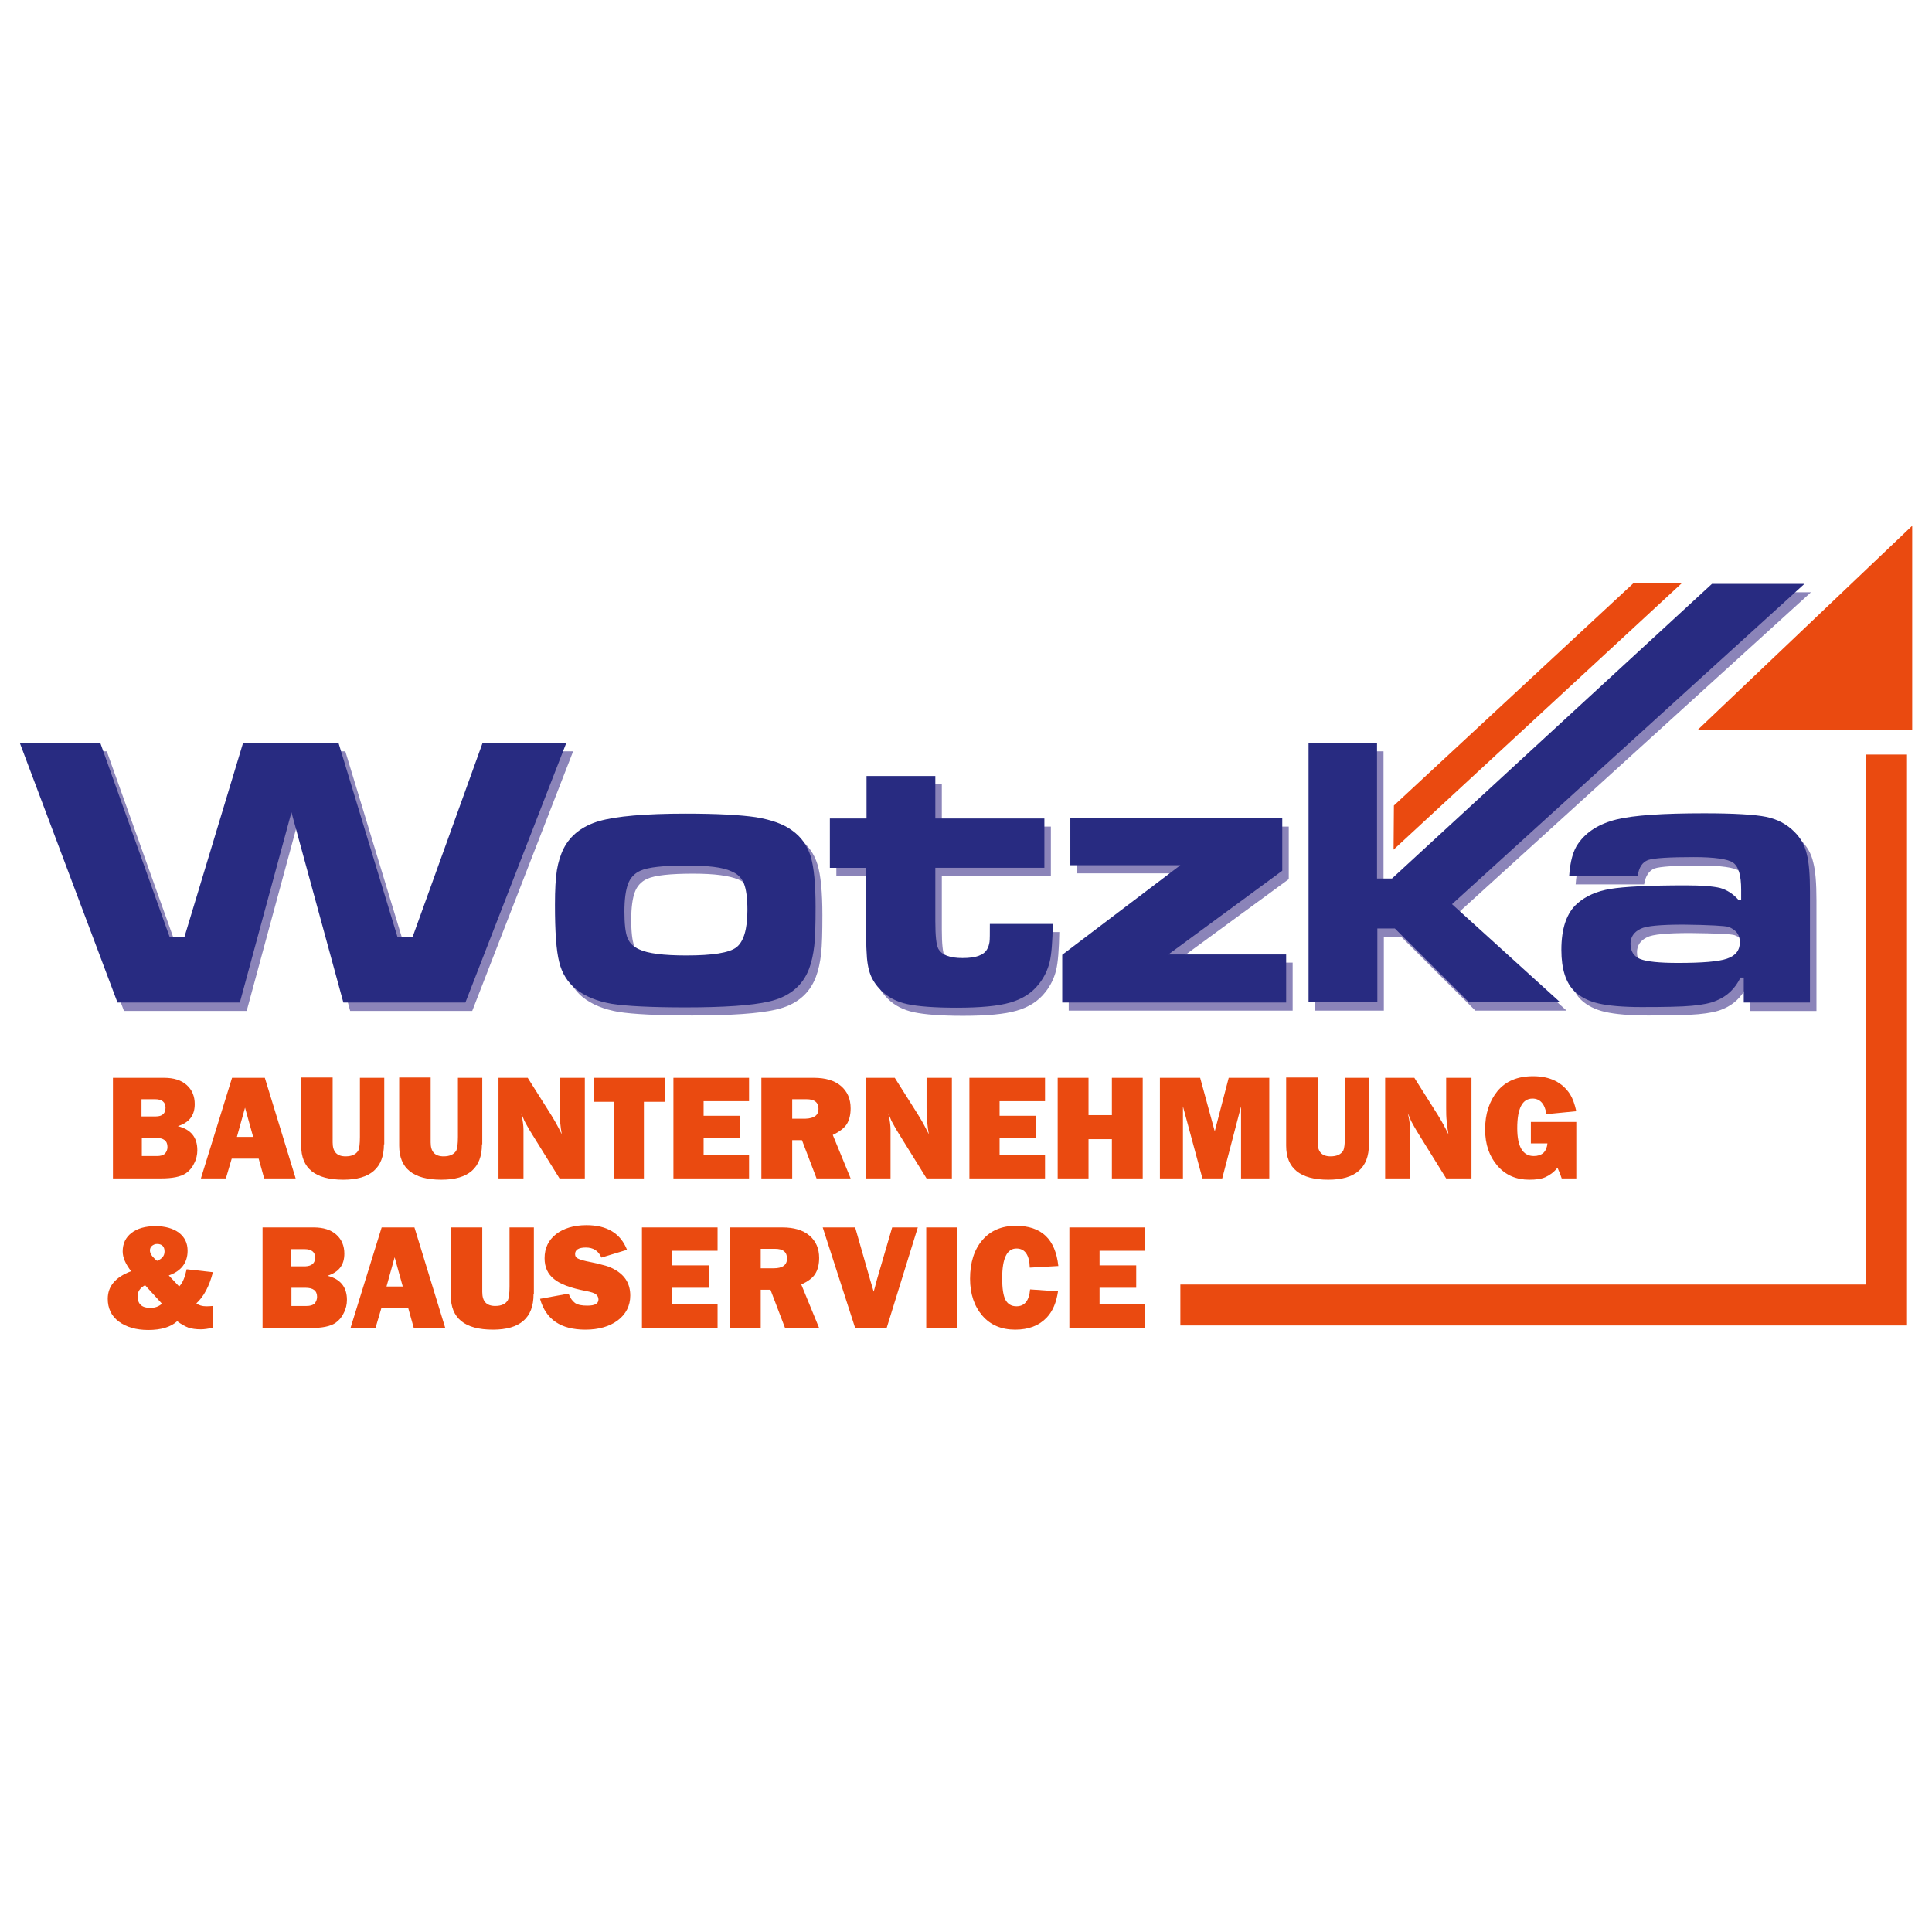 <?xml version="1.0" encoding="utf-8"?>
<!-- Generator: Adobe Illustrator 27.7.0, SVG Export Plug-In . SVG Version: 6.00 Build 0)  -->
<!DOCTYPE svg PUBLIC "-//W3C//DTD SVG 1.1//EN" "http://www.w3.org/Graphics/SVG/1.1/DTD/svg11.dtd">
<svg version="1.1" id="Ebene_1" xmlns:x="http://ns.adobe.com/Extensibility/1.0/" xmlns:i="http://ns.adobe.com/AdobeIllustrator/10.0/" xmlns:graph="http://ns.adobe.com/Graphs/1.0/"
	 xmlns="http://www.w3.org/2000/svg" xmlns:xlink="http://www.w3.org/1999/xlink" x="0px" y="0px" viewBox="0 0 595.3 595.3"
	 style="enable-background:new 0 0 595.3 595.3;" xml:space="preserve">
<style type="text/css">
	.st0{fill:#8B84B9;}
	.st1{fill:#282B81;}
	.st2{fill:#EA4A10;}
</style>
<g>
	<g>
		<path class="st0" d="M8.1,231.5h24.8l21.4,59.9h4.5L77,231.5h29.4l18.2,59.9h4.6l21.6-59.9h25.8l-31.1,80h-37.6l-16-58.6
			l-15.9,58.6H38.2L8.1,231.5z"/>
		<path class="st0" d="M213.4,253.2c9.6,0,16.9,0.4,21.6,1.1c4.8,0.8,8.5,2.1,11.2,4.1c2.8,2,4.7,4.7,5.7,8c1,3.3,1.5,8.5,1.5,15.6
			c0,5.3-0.1,9.2-0.4,11.9c-0.3,2.6-0.8,5-1.6,7.1c-2,5.3-6.1,8.7-12.4,10.1c-5.2,1.2-13.7,1.8-25.7,1.8c-10.6,0-18.2-0.4-22.7-1.1
			c-4.6-0.8-8.2-2.3-11-4.5c-2.6-2.1-4.4-5-5.2-8.4c-0.9-3.5-1.3-9.3-1.3-17.6c0-4.7,0.2-8.2,0.6-10.7c0.4-2.4,1.1-4.7,2.1-6.7
			c2.1-4.1,5.8-6.9,10.9-8.4C191.9,254,200.8,253.3,213.4,253.2z M213.6,269.2c-7,0-11.8,0.5-14.2,1.6c-1.8,0.8-3.1,2.2-3.8,4.1
			c-0.7,1.9-1.1,4.7-1.1,8.5c0,3.7,0.3,6.4,0.9,8c0.6,1.6,1.8,2.8,3.6,3.6c2.7,1.3,7.6,1.9,14.6,1.9c8,0,13.2-0.8,15.4-2.5
			c2.2-1.7,3.4-5.5,3.4-11.5c0-3.7-0.4-6.5-1.1-8.2c-0.7-1.7-2-3-3.8-3.7C224.7,269.8,220.1,269.2,213.6,269.2z"/>
		<path class="st0" d="M269,241.6h21.2v13.1h33.6v15.2h-33.6v16.5c0,4.5,0.3,7.2,0.9,8.4c1.1,2,3.6,2.9,7.5,2.9
			c4.1,0,6.6-0.9,7.6-2.8c0.4-0.7,0.6-1.5,0.7-2.2c0.1-0.7,0.1-2.6,0.1-5.5h19.4c-0.1,5.4-0.4,9.4-1,11.8c-0.6,2.4-1.7,4.7-3.3,6.7
			c-2.1,2.7-5,4.6-8.8,5.7c-3.7,1.1-9.3,1.6-16.6,1.6c-6.8,0-11.8-0.4-15.1-1.1c-3.3-0.7-6-2.1-8.1-4.2c-1.5-1.5-2.6-3.1-3.3-4.9
			c-0.7-1.8-1.1-4.2-1.2-7.3c-0.1-1.1-0.1-4.2-0.1-9.1v-16.5h-11.2v-15.2H269V241.6z"/>
		<path class="st0" d="M331.8,254.7h65.3v16.2L362,296.6h36.3v14.8h-69v-14.7l36.4-27.6h-33.9V254.7z"/>
		<path class="st0" d="M405.1,231.5h21.2v41.8h4.6l98.6-90.8h28.5l-108.6,98.7l33.3,30.2h-28.1l-22.8-22.7h-5.4v22.7h-21.2V231.5z"
			/>
		<path class="st0" d="M506.6,272.5h-21.1c0.3-4.4,1.2-7.8,2.8-10c2.5-3.6,6.5-6.1,11.8-7.4c5.3-1.3,14.3-1.9,27-1.9
			c9.3,0,15.7,0.4,19.1,1.1c3.4,0.7,6.3,2.2,8.7,4.6c1.9,1.9,3.2,4.1,3.8,6.8c0.7,2.6,1,6.5,1,11.7v34.1h-20.4v-7.7h-1
			c-1.6,3.3-4,5.7-7.4,7.1c-1.8,0.8-4.3,1.3-7.6,1.6c-3.2,0.3-8.4,0.4-15.5,0.4c-5.7,0-10.1-0.4-13.2-1.1c-3.1-0.7-5.6-2-7.4-3.7
			c-2.7-2.6-4.1-6.9-4.1-12.8c0-6.6,1.6-11.4,4.9-14.3c2.6-2.3,6-3.8,10.2-4.5c4.2-0.7,12-1.1,23.3-1.1c4.9,0,8.4,0.3,10.5,0.8
			c2.1,0.6,4,1.8,5.6,3.6h0.9v-3c0-4.5-0.8-7.2-2.5-8.4c-1.6-1.1-5.7-1.7-12.1-1.7c-7.6,0-12.3,0.3-14.1,0.9
			C508.1,268.3,507,269.9,506.6,272.5z M520.8,287.5c-7.1,0-11.6,0.4-13.3,1.3c-2.1,1-3.1,2.6-3.1,4.6c0,2.3,1,3.9,3,4.7
			c2,0.8,5.9,1.2,11.6,1.2c7.4,0,12.5-0.4,15.1-1.3c2.7-0.9,4-2.6,4-5.1c0-2.3-1.2-3.8-3.5-4.7C533.7,287.8,529,287.6,520.8,287.5z"
			/>
	</g>
	<g>
		<path class="st1" d="M6.1,228.9h24.8l21.4,59.9h4.5l18.1-59.9h29.4l18.2,59.9h4.6l21.6-59.9h25.8l-31.1,80h-37.6l-16-58.6
			l-15.9,58.6H36.2L6.1,228.9z"/>
		<path class="st1" d="M211.3,250.7c9.6,0,16.9,0.4,21.6,1.1c4.8,0.8,8.5,2.1,11.2,4.1c2.8,2,4.7,4.7,5.7,8c1,3.3,1.5,8.5,1.5,15.6
			c0,5.3-0.1,9.2-0.4,11.9c-0.3,2.6-0.8,5-1.6,7.1c-2,5.3-6.2,8.7-12.4,10.1c-5.2,1.2-13.7,1.8-25.7,1.8c-10.6,0-18.2-0.4-22.7-1.1
			c-4.6-0.8-8.2-2.3-11-4.5c-2.6-2.1-4.4-5-5.2-8.4c-0.9-3.5-1.3-9.3-1.3-17.6c0-4.7,0.2-8.2,0.6-10.7c0.4-2.4,1.1-4.7,2.1-6.7
			c2.1-4.1,5.8-6.9,10.9-8.4C189.9,251.5,198.7,250.7,211.3,250.7z M211.5,266.7c-7,0-11.8,0.5-14.2,1.6c-1.8,0.8-3.1,2.2-3.8,4.1
			c-0.7,1.9-1.1,4.7-1.1,8.5c0,3.7,0.3,6.4,0.9,8c0.6,1.6,1.8,2.8,3.6,3.6c2.7,1.3,7.6,1.9,14.6,1.9c8,0,13.2-0.8,15.4-2.5
			c2.2-1.7,3.4-5.5,3.4-11.5c0-3.7-0.4-6.5-1.1-8.2c-0.7-1.7-2-3-3.8-3.7C222.7,267.2,218.1,266.7,211.5,266.7z"/>
		<path class="st1" d="M267,239.1h21.2v13.1h33.6v15.2h-33.6v16.5c0,4.5,0.3,7.2,0.9,8.4c1.1,2,3.6,2.9,7.5,2.9
			c4.1,0,6.6-0.9,7.6-2.8c0.4-0.7,0.6-1.5,0.7-2.2c0.1-0.7,0.1-2.6,0.1-5.5h19.4c-0.1,5.4-0.4,9.4-1,11.8c-0.6,2.4-1.7,4.7-3.3,6.7
			c-2.1,2.7-5,4.6-8.8,5.7c-3.7,1.1-9.3,1.6-16.6,1.6c-6.8,0-11.8-0.4-15.1-1.1c-3.3-0.7-6-2.1-8.1-4.2c-1.5-1.5-2.6-3.1-3.3-4.9
			c-0.7-1.8-1.1-4.2-1.2-7.3c-0.1-1.1-0.1-4.2-0.1-9.1v-16.5h-11.2v-15.2H267V239.1z"/>
		<path class="st1" d="M329.8,252.1h65.3v16.2L360,294.1h36.3v14.8h-69v-14.7l36.4-27.6h-33.9V252.1z"/>
		<path class="st1" d="M403.1,228.9h21.2v41.8h4.6l98.6-90.8h28.5l-108.6,98.7l33.3,30.2h-28.1l-22.8-22.7h-5.4v22.7h-21.2V228.9z"
			/>
		<path class="st1" d="M504.6,269.9h-21.1c0.3-4.4,1.2-7.8,2.8-10c2.5-3.6,6.5-6.1,11.8-7.4c5.3-1.3,14.3-1.9,27-1.9
			c9.3,0,15.7,0.4,19.1,1.1c3.4,0.7,6.3,2.2,8.7,4.6c1.9,1.9,3.2,4.1,3.8,6.8c0.7,2.6,1,6.5,1,11.7v34.1h-20.4v-7.7h-1
			c-1.6,3.3-4,5.7-7.4,7.1c-1.8,0.8-4.3,1.3-7.6,1.6c-3.2,0.3-8.4,0.4-15.5,0.4c-5.7,0-10.1-0.4-13.2-1.1c-3.1-0.7-5.6-2-7.4-3.7
			c-2.7-2.6-4.1-6.9-4.1-12.8c0-6.6,1.6-11.4,4.9-14.3c2.6-2.3,6-3.8,10.2-4.5c4.2-0.7,12-1.1,23.3-1.1c4.9,0,8.4,0.3,10.5,0.8
			c2.1,0.6,4,1.8,5.6,3.6h0.9v-3c0-4.5-0.8-7.2-2.5-8.4c-1.6-1.1-5.7-1.7-12.1-1.7c-7.6,0-12.3,0.3-14.1,0.9
			C506,265.7,505,267.3,504.6,269.9z M518.8,284.9c-7.1,0-11.6,0.4-13.3,1.3c-2.1,1-3.1,2.6-3.1,4.6c0,2.3,1,3.9,3,4.7
			c2,0.8,5.9,1.2,11.6,1.2c7.4,0,12.5-0.4,15.1-1.3c2.7-0.9,4-2.6,4-5.1c0-2.3-1.2-3.8-3.5-4.7C531.6,285.3,527,285,518.8,284.9z"/>
	</g>
	<g>
		<path class="st2" d="M60.8,354.4c0,1.4-0.3,2.8-1,4.1c-0.6,1.3-1.5,2.3-2.5,3c-1.6,1.1-4.2,1.6-7.7,1.6H34.8v-31h15.8
			c2.9,0,5.2,0.7,6.9,2.2c1.7,1.5,2.5,3.5,2.5,5.9c0,3.5-1.7,5.7-5.2,6.8C58.8,348,60.8,350.4,60.8,354.4z M51,341.3
			c0-1.7-1.1-2.6-3.2-2.6h-4.2v5.3H48C50,344,51,343.1,51,341.3z M51.6,353.4c0-1.9-1.2-2.8-3.6-2.8h-4.3v5.6h4.7
			c1,0,1.8-0.2,2.4-0.7C51.3,354.9,51.6,354.3,51.6,353.4z"/>
		<path class="st2" d="M91.1,363.1h-9.7l-1.7-6.1h-8.3l-1.8,6.1h-7.7l9.6-31h10.1L91.1,363.1z M78,350.3l-2.5-9l-2.5,9H78z"/>
		<path class="st2" d="M118.3,352.6c0,7.3-4.2,10.9-12.5,10.9c-8.7,0-13-3.5-13-10.5v-21h9.7V352c0,2.9,1.3,4.3,4,4.3
			c1.9,0,3.2-0.6,3.9-1.8c0.3-0.6,0.5-2,0.5-4.2v-18.2h7.5V352.6z"/>
		<path class="st2" d="M148.5,352.6c0,7.3-4.2,10.9-12.5,10.9c-8.7,0-13-3.5-13-10.5v-21h9.7V352c0,2.9,1.3,4.3,4,4.3
			c1.9,0,3.2-0.6,3.9-1.8c0.3-0.6,0.5-2,0.5-4.2v-18.2h7.5V352.6z"/>
		<path class="st2" d="M180.2,363.1h-7.8l-8.5-13.7c-1.2-1.9-1.9-3.3-2.3-4c-0.3-0.8-0.7-1.6-1-2.4c0.5,2.2,0.7,3.9,0.7,5.1v15h-7.7
			v-31h9l7.2,11.4c0.2,0.4,0.9,1.4,1.8,3.1c0.3,0.5,0.8,1.5,1.5,2.9c-0.2-1.2-0.4-2.4-0.5-3.7c-0.2-1.6-0.2-3-0.2-4.5v-9.2h7.8
			V363.1z"/>
		<path class="st2" d="M204.8,339.5h-6.4v23.6h-9.1v-23.6h-6.4v-7.4h21.9V339.5z"/>
		<path class="st2" d="M230.8,363.1h-23.3v-31h23.3v7.2h-14v4.5h11.3v6.9h-11.3v5.1h14V363.1z"/>
		<path class="st2" d="M262.1,363.1h-10.5l-4.5-11.8h-3v11.8h-9.5v-31h16.2c3.5,0,6.3,0.8,8.3,2.5c2,1.7,3,4,3,6.9
			c0,2-0.4,3.6-1.2,4.9c-0.8,1.2-2.2,2.3-4.3,3.3L262.1,363.1z M252.2,341.7c0-2-1.2-3-3.7-3h-4.4v6h4.1
			C250.9,344.6,252.2,343.6,252.2,341.7z"/>
		<path class="st2" d="M293.3,363.1h-7.8l-8.5-13.7c-1.2-1.9-1.9-3.3-2.3-4c-0.3-0.8-0.7-1.6-1-2.4c0.5,2.2,0.7,3.9,0.7,5.1v15h-7.7
			v-31h9l7.2,11.4c0.2,0.4,0.9,1.4,1.8,3.1c0.3,0.5,0.8,1.5,1.5,2.9c-0.2-1.2-0.4-2.4-0.5-3.7c-0.2-1.6-0.2-3-0.2-4.5v-9.2h7.8
			V363.1z"/>
		<path class="st2" d="M322,363.1h-23.3v-31H322v7.2h-14v4.5h11.3v6.9H308v5.1h14V363.1z"/>
		<path class="st2" d="M352.1,363.1h-9.5v-12.1h-7.2v12.1h-9.5v-31h9.5v11.5h7.2v-11.5h9.5V363.1z"/>
		<path class="st2" d="M391.2,363.1h-8.8v-22.2l-5.8,22.2h-6.1l-6-22.2v22.2h-7.1v-31h12.4l4.5,16.5l4.3-16.5h12.5V363.1z"/>
		<path class="st2" d="M421.8,352.6c0,7.3-4.2,10.9-12.5,10.9c-8.7,0-13-3.5-13-10.5v-21h9.7V352c0,2.9,1.3,4.3,4,4.3
			c1.9,0,3.2-0.6,3.9-1.8c0.3-0.6,0.5-2,0.5-4.2v-18.2h7.5V352.6z"/>
		<path class="st2" d="M453.4,363.1h-7.8l-8.5-13.7c-1.2-1.9-1.9-3.3-2.3-4c-0.3-0.8-0.7-1.6-1-2.4c0.5,2.2,0.7,3.9,0.7,5.1v15h-7.7
			v-31h9l7.2,11.4c0.2,0.4,0.9,1.4,1.8,3.1c0.3,0.5,0.8,1.5,1.5,2.9c-0.2-1.2-0.4-2.4-0.5-3.7c-0.2-1.6-0.2-3-0.2-4.5v-9.2h7.8
			V363.1z"/>
		<path class="st2" d="M485.9,363.1h-4.7c-0.2-0.7-0.6-1.7-1.3-3.3c-1.1,1.4-2.4,2.3-3.7,2.9c-1.3,0.6-3,0.8-5,0.8
			c-4,0-7.3-1.4-9.8-4.3c-2.5-2.9-3.8-6.6-3.8-11.2c0-4.8,1.3-8.7,3.8-11.8c2.6-3.1,6.2-4.6,11-4.6c5.2,0,9,1.9,11.4,5.6
			c0.8,1.3,1.4,3,1.9,5.2l-9.2,0.9c-0.5-3.2-2-4.8-4.3-4.8c-3.1,0-4.7,3-4.7,9.1c0,5.7,1.7,8.6,5.1,8.6c1.2,0,2.2-0.3,3-1
			c0.7-0.7,1.1-1.7,1.2-2.9h-5.1v-6.6h14V363.1z"/>
		<path class="st2" d="M65.6,409.1c-1.4,0.3-2.6,0.5-3.7,0.5c-1.6,0-2.8-0.2-3.8-0.5c-1-0.4-2.2-1-3.5-2c-2,1.8-5,2.7-8.9,2.7
			c-3.8,0-6.8-0.9-9.1-2.6c-2.3-1.7-3.4-4.1-3.4-7c0-3.9,2.4-6.7,7.2-8.5c-1.7-2.2-2.6-4.2-2.6-6.1c0-2.4,0.9-4.3,2.7-5.7
			c1.8-1.4,4.3-2.1,7.4-2.1c3,0,5.4,0.7,7.2,2c1.8,1.4,2.7,3.2,2.7,5.6c0,3.7-2,6.3-5.8,7.6l3.2,3.4c1.1-1.1,1.8-2.9,2.3-5.3
			l8.1,0.9c-1.1,4.3-2.8,7.5-5.1,9.6c0.8,0.6,1.8,0.9,3,0.9c0.5,0,1.2,0,2.1-0.1V409.1z M49.9,401.7l-5.2-5.7
			c-1.5,0.8-2.3,1.9-2.3,3.4c0,2.4,1.3,3.6,3.9,3.6C47.7,403,48.9,402.6,49.9,401.7z M50.7,385.6c0-1.5-0.8-2.3-2.3-2.3
			c-0.6,0-1.1,0.2-1.6,0.6c-0.4,0.4-0.6,0.8-0.6,1.4c0,0.8,0.5,1.7,1.5,2.6c0.2,0.2,0.5,0.5,0.7,0.6C49.9,387.9,50.7,387,50.7,385.6
			z"/>
		<path class="st2" d="M106.9,400.5c0,1.4-0.3,2.8-1,4.1c-0.6,1.3-1.5,2.3-2.5,3c-1.6,1.1-4.2,1.6-7.7,1.6H80.9v-31h15.8
			c2.9,0,5.2,0.7,6.9,2.2c1.7,1.5,2.5,3.5,2.5,5.9c0,3.5-1.7,5.7-5.2,6.8C104.9,394.1,106.9,396.6,106.9,400.5z M97.1,387.5
			c0-1.7-1.1-2.6-3.2-2.6h-4.2v5.3h4.4C96.1,390.1,97.1,389.2,97.1,387.5z M97.7,399.6c0-1.9-1.2-2.8-3.6-2.8h-4.3v5.6h4.7
			c1,0,1.8-0.2,2.4-0.7C97.4,401.1,97.7,400.4,97.7,399.6z"/>
		<path class="st2" d="M137.2,409.2h-9.7l-1.7-6.1h-8.3l-1.8,6.1h-7.7l9.6-31h10.1L137.2,409.2z M124.1,396.4l-2.5-9l-2.5,9H124.1z"
			/>
		<path class="st2" d="M164.4,398.8c0,7.3-4.2,10.9-12.5,10.9c-8.7,0-13-3.5-13-10.5v-21h9.7v19.9c0,2.9,1.3,4.3,4,4.3
			c1.9,0,3.2-0.6,3.9-1.8c0.3-0.6,0.5-2,0.5-4.2v-18.2h7.5V398.8z"/>
		<path class="st2" d="M194.2,399.2c0,3.1-1.3,5.7-3.8,7.6c-2.5,1.9-5.9,2.9-10,2.9c-7.6,0-12.2-3.1-14-9.5l8.8-1.6
			c0.5,1.4,1.2,2.3,2,2.9c0.9,0.6,2.1,0.8,3.8,0.8c2.3,0,3.4-0.6,3.4-1.9c0-0.7-0.3-1.2-0.8-1.6c-0.5-0.4-1.5-0.7-3-1
			c-4.7-0.9-8-2.1-9.9-3.7c-1.9-1.5-2.9-3.6-2.9-6.4c0-3.1,1.2-5.6,3.5-7.4c2.3-1.8,5.5-2.8,9.4-2.8c6.3,0,10.5,2.5,12.5,7.6
			l-7.9,2.4c-0.9-2.1-2.5-3.1-4.8-3.1c-2.2,0-3.3,0.7-3.3,2c0,0.6,0.2,1,0.7,1.3c0.5,0.3,1.4,0.6,2.7,0.9c3,0.6,5,1.1,6,1.4
			c1,0.3,2,0.7,3,1.3C192.7,393.1,194.2,395.7,194.2,399.2z"/>
		<path class="st2" d="M221.1,409.2h-23.3v-31h23.3v7.2h-14v4.5h11.3v6.9h-11.3v5.1h14V409.2z"/>
		<path class="st2" d="M252.4,409.2h-10.5l-4.5-11.8h-3v11.8h-9.5v-31h16.2c3.5,0,6.3,0.8,8.3,2.5c2,1.7,3,4,3,6.9
			c0,2-0.4,3.6-1.2,4.9s-2.2,2.3-4.3,3.3L252.4,409.2z M242.5,387.8c0-2-1.2-3-3.7-3h-4.4v6h4C241.1,390.8,242.5,389.8,242.5,387.8z
			"/>
		<path class="st2" d="M282.8,378.2l-9.6,31h-9.7l-10-31h10l4.6,16.1c0.2,0.7,0.6,2,1.1,3.7c0.1-0.2,0.4-1.5,1-3.7l4.7-16.1H282.8z"
			/>
		<path class="st2" d="M294.9,409.2h-9.5v-31h9.5V409.2z"/>
		<path class="st2" d="M326,397.9c-0.5,3.4-1.6,6.1-3.5,8.1c-2.4,2.5-5.6,3.7-9.7,3.7c-4.2,0-7.6-1.4-10.1-4.3
			c-2.5-2.9-3.8-6.7-3.8-11.4c0-5,1.3-9,3.8-11.9c2.5-2.9,5.9-4.4,10.3-4.4c7.9,0,12.2,4.1,13.1,12.4l-8.8,0.5
			c-0.1-3.9-1.5-5.9-4.1-5.9c-2.9,0-4.4,3-4.4,9.1c0,3.1,0.3,5.3,1,6.7c0.7,1.3,1.8,2,3.4,2c2.5,0,3.9-1.7,4.2-5.2L326,397.9z"/>
		<path class="st2" d="M352.8,409.2h-23.3v-31h23.3v7.2h-14v4.5h11.3v6.9h-11.3v5.1h14V409.2z"/>
	</g>
	<path class="st2" d="M589.2,162v62.8h-66L589.2,162z M363.7,408.4v-12.6h211.3V232.5h12.6v175.9H363.7z M429.5,248.2l-0.1,13.6
		l88.8-82.1h-14.9L429.5,248.2z"/>
</g>
</svg>
